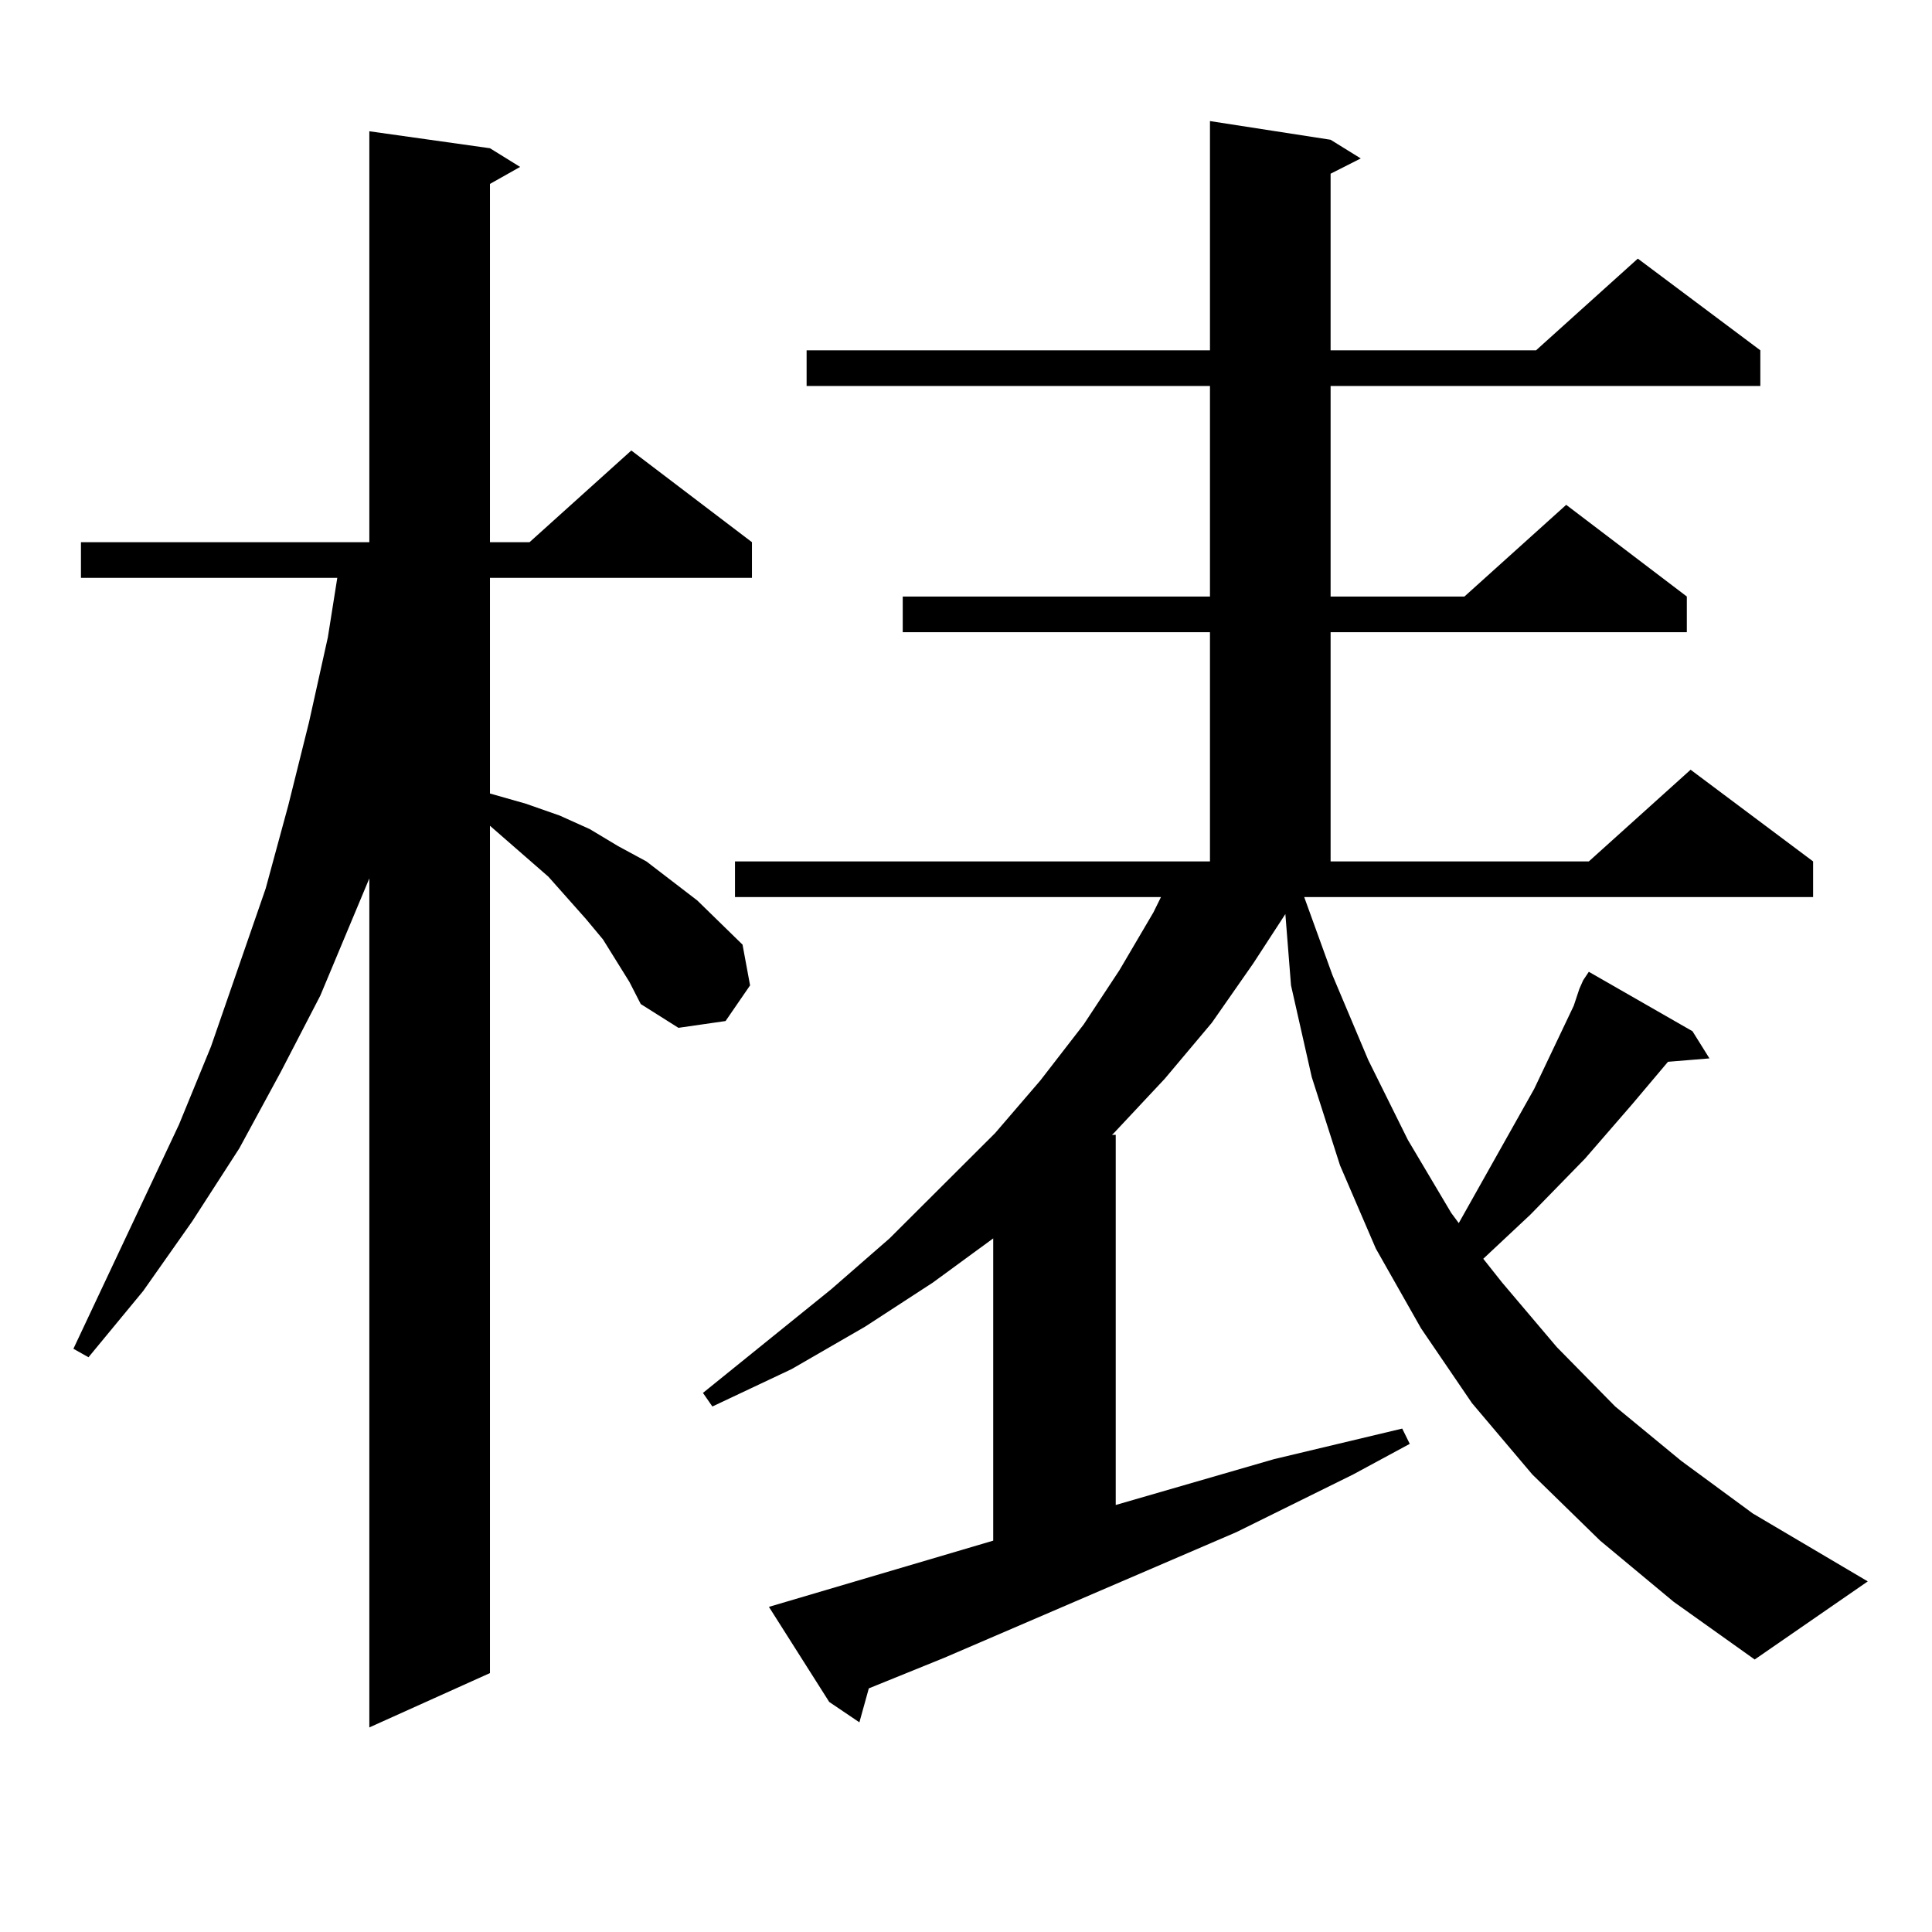<?xml version="1.0" encoding="utf-8"?>
<!-- Generator: Adobe Illustrator 16.0.0, SVG Export Plug-In . SVG Version: 6.00 Build 0)  -->
<!DOCTYPE svg PUBLIC "-//W3C//DTD SVG 1.1//EN" "http://www.w3.org/Graphics/SVG/1.1/DTD/svg11.dtd">
<svg version="1.1" id="图层_1" xmlns="http://www.w3.org/2000/svg" xmlns:xlink="http://www.w3.org/1999/xlink" x="0px" y="0px"
	 width="1000px" height="1000px" viewBox="0 0 1000 1000" enable-background="new 0 0 1000 1000" xml:space="preserve">
<path d="M325.797,508.273l-13.658-21.973l-8.78-10.547l-19.512-21.973l-30.243-26.367v438.574l-62.438,28.125V454.66l-25.365,60.645
	l-20.487,39.551l-21.463,39.551l-24.39,37.793l-25.365,36.035l-28.292,34.277l-7.805-4.395l54.633-116.016l16.585-40.43
	l28.292-81.738l11.707-43.066l10.731-43.066l9.756-43.945l4.878-30.762H41.901v-18.457h149.265V67.941l62.438,8.789l15.609,9.668
	l-15.609,8.789v185.449h20.487l52.682-47.461l62.438,47.461v18.457H253.604v111.621l18.536,5.273l17.561,6.152l15.609,7.031
	l14.634,8.789l14.634,7.91l26.341,20.215l23.414,22.852l3.902,21.094l-12.683,18.457l-24.39,3.516l-19.512-12.305L325.797,508.273z
	 M817.492,511.789l1.951-4.395L822.37,503l53.657,30.762l8.78,14.063l-21.463,1.758l-18.536,21.973l-24.39,28.125l-28.292,29.004
	l-24.39,22.852l9.756,12.305l28.292,33.398L836.028,728l34.146,28.125l37.072,27.246l59.511,35.156l-58.535,40.43l-41.95-29.883
	l-38.048-31.641l-35.121-34.277l-31.219-36.914l-26.341-38.672l-23.414-41.309l-18.536-43.066l-14.634-45.703l-10.731-47.461
	l-2.927-36.914l-16.585,25.488l-21.463,30.762l-24.39,29.004l-26.341,28.125l-0.976,0.879h1.951v191.602l81.949-23.73l66.34-15.82
	l3.902,7.91l-29.268,15.82l-60.486,29.883L488.72,858.078l-39.023,15.82l-4.878,17.578l-15.609-10.547l-31.219-49.219
	l116.095-34.277V640.988l-31.219,22.852l-35.121,22.852l-38.048,21.973L368.723,728l-4.878-7.031l66.34-53.613l30.243-26.367
	l54.633-54.492l23.414-27.246l22.438-29.004l18.536-28.125l17.561-29.883l3.902-7.91H380.43v-18.457h245.848V327.219H467.257
	v-18.457h159.021V199.777H417.502V181.32h208.775V62.668l62.438,9.668l15.609,9.668l-15.609,7.91v91.406h106.339l52.682-47.461
	l63.413,47.461v18.457H688.715v108.984h69.267l52.682-47.461l62.438,47.461v18.457H688.715v118.652H822.37l52.682-47.461
	l63.413,47.461v18.457H675.057l14.634,40.43l18.536,43.945l20.487,41.309l22.438,37.793l3.902,5.273l39.023-69.434l20.487-43.066
	L817.492,511.789z"/>
</svg>
